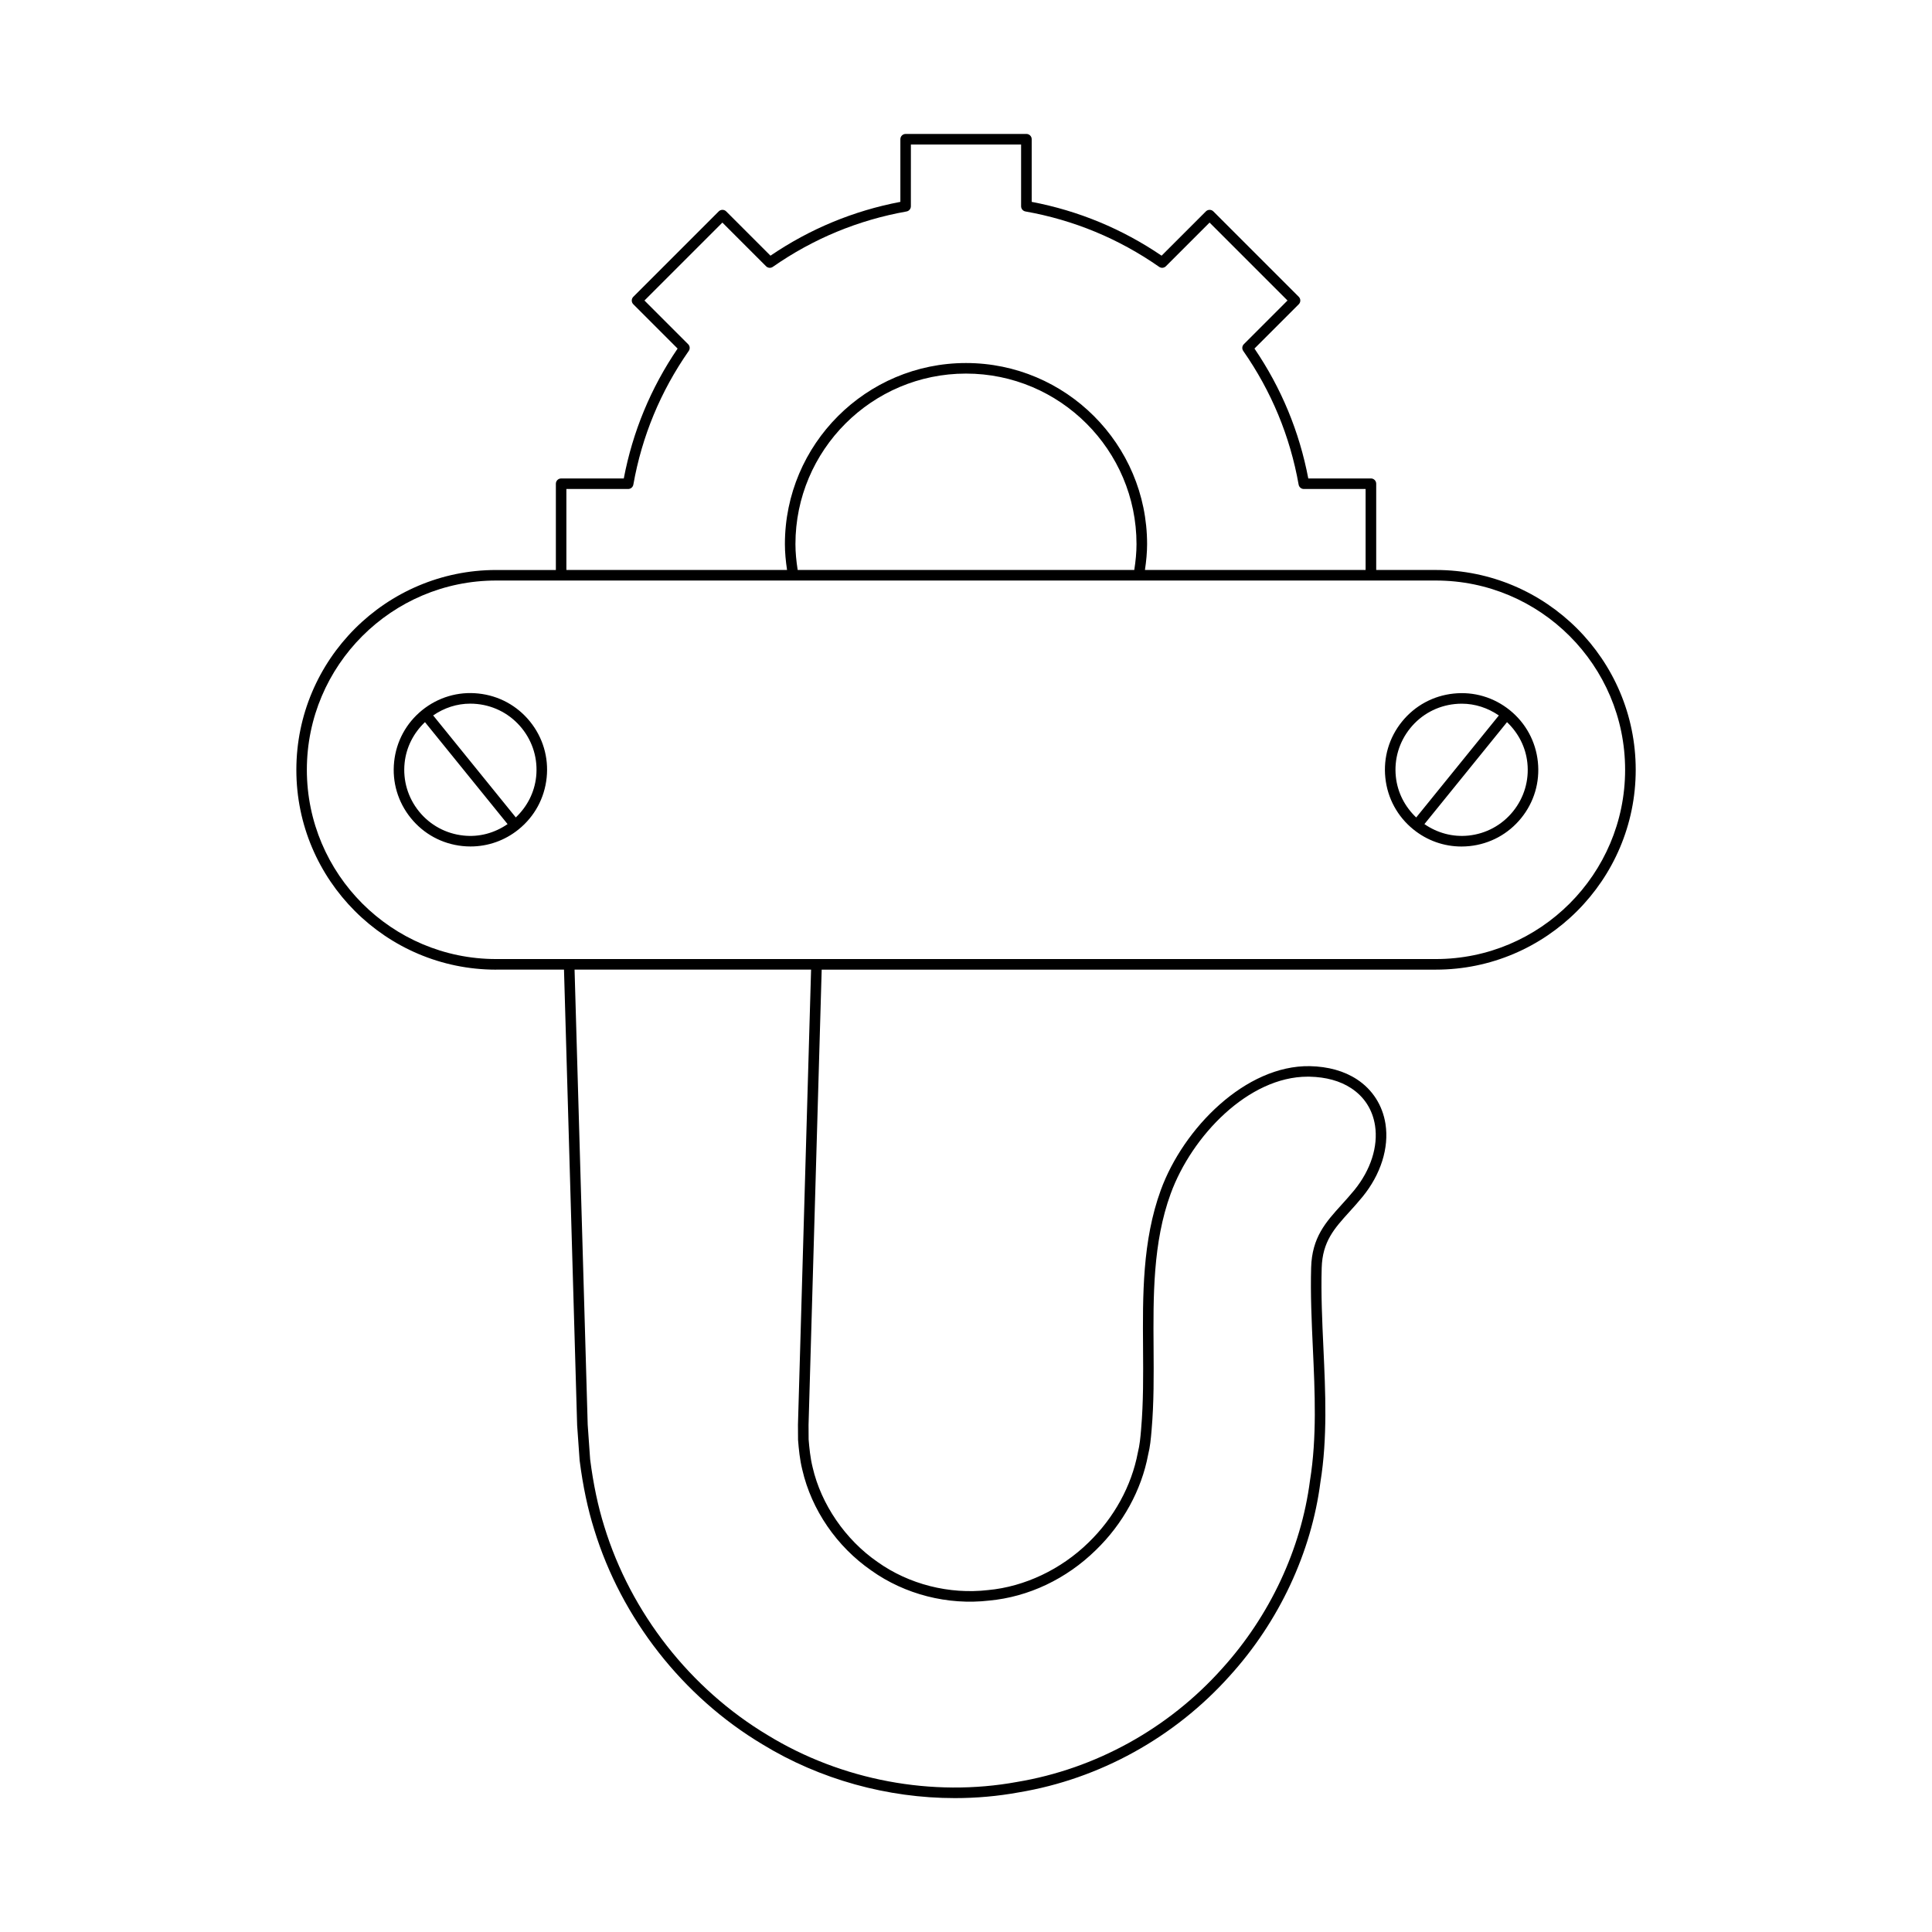 <?xml version="1.0" encoding="UTF-8"?>
<!-- Uploaded to: SVG Repo, www.svgrepo.com, Generator: SVG Repo Mixer Tools -->
<svg fill="#000000" width="800px" height="800px" version="1.1" viewBox="144 144 512 512" xmlns="http://www.w3.org/2000/svg">
 <g>
  <path d="m275.48 400.96h17.984l3.484 120.74 0.66 9.324c0.879 6.859 2.148 12.871 3.875 18.363 7.215 23.523 23.449 44.25 44.535 56.859 15.266 9.344 33.207 14.27 51.043 14.27 5.688 0 11.363-0.5 16.941-1.52 21.414-3.57 41.27-14.539 55.898-30.879 13.086-14.426 21.621-32.68 24.027-51.355 1.891-11.656 1.332-23.828 0.789-35.605-0.324-6.992-0.652-14.223-0.453-21.172 0.199-6.957 3.344-10.426 7.324-14.816 1.129-1.242 2.309-2.551 3.5-4.008 4.848-5.945 7.059-12.98 6.082-19.305-0.766-4.93-3.453-9.129-7.578-11.824-3.391-2.211-7.59-3.387-12.484-3.492-16.988-0.277-33.488 16.41-39.488 32.852-4.902 13.438-4.801 27.914-4.699 41.914 0.051 7.051 0.102 14.34-0.504 21.301l-0.031 0.391c-0.168 1.945-0.34 3.953-0.848 5.961-1.66 8.82-6.305 17.281-13.074 23.832-7.266 7.113-16.945 11.703-26.594 12.594-10.305 1.199-21.004-1.523-29.34-7.469-8.492-5.879-14.914-15.242-17.176-25.062-0.633-2.555-0.879-5.207-1.059-7.394l-0.02-3.856 3.481-120.64h162.77c29.199 0 52.957-23.754 52.957-52.957 0-29.199-23.754-52.957-52.957-52.957h-15.816v-22.859c0-0.773-0.625-1.398-1.398-1.398h-16.602c-2.359-12.402-7.152-23.973-14.262-34.422l11.738-11.738c0.547-0.547 0.547-1.434 0-1.98l-22.633-22.633c-0.547-0.547-1.434-0.547-1.98 0l-11.738 11.738c-10.453-7.106-22.023-11.898-34.422-14.262v-16.602c0-0.773-0.625-1.398-1.398-1.398h-32.008c-0.773 0-1.398 0.625-1.398 1.398v16.602c-12.402 2.363-23.973 7.152-34.422 14.262l-11.738-11.738c-0.547-0.547-1.434-0.547-1.98 0l-22.633 22.633c-0.547 0.547-0.547 1.434 0 1.98l11.738 11.742c-7.109 10.449-11.902 22.02-14.262 34.422h-16.602c-0.773 0-1.398 0.625-1.398 1.398v22.859h-15.816c-29.199 0-52.957 23.754-52.957 52.957-0.016 29.203 23.742 52.957 52.941 52.957zm79.988 120.61 0.023 4.004c0.188 2.398 0.449 5.191 1.129 7.926 2.445 10.617 9.121 20.352 18.293 26.703 8.875 6.332 20.258 9.246 31.238 7.965 10.395-0.961 20.434-5.711 28.254-13.375 7.18-6.941 12.102-15.934 13.852-25.234 0.543-2.144 0.727-4.269 0.906-6.328l0.031-0.387c0.617-7.09 0.566-14.449 0.516-21.562-0.094-13.75-0.199-27.973 4.531-40.938 5.602-15.348 20.641-31.016 36.285-31.016 0.172 0 0.34 0 0.516 0.004 4.363 0.094 8.07 1.113 11.016 3.039 3.496 2.285 5.691 5.711 6.34 9.91 0.859 5.539-1.141 11.777-5.484 17.109-1.156 1.414-2.309 2.684-3.402 3.894-4.191 4.629-7.816 8.629-8.047 16.617-0.203 7.055 0.133 14.34 0.457 21.383 0.535 11.633 1.09 23.66-0.762 35.07-2.344 18.156-10.629 35.871-23.336 49.883-14.215 15.879-33.496 26.527-54.305 29.996-22.418 4.098-46.488-0.414-66.055-12.387-20.508-12.266-36.293-32.418-43.312-55.293-1.676-5.344-2.91-11.191-3.758-17.809l-0.648-9.188-3.481-120.6h62.68zm-61.371-247.98h16.367c0.68 0 1.262-0.488 1.379-1.156 2.273-12.82 7.215-24.738 14.68-35.43 0.387-0.555 0.324-1.309-0.16-1.789l-11.574-11.574 20.652-20.652 11.574 11.574c0.477 0.477 1.227 0.547 1.789 0.16 10.691-7.461 22.617-12.402 35.434-14.68 0.668-0.117 1.152-0.699 1.152-1.379l0.004-16.371h29.207v16.367c0 0.68 0.488 1.262 1.152 1.379 12.82 2.277 24.742 7.215 35.434 14.68 0.551 0.387 1.309 0.32 1.789-0.16l11.574-11.574 20.652 20.652-11.57 11.574c-0.48 0.477-0.547 1.234-0.16 1.789 7.465 10.691 12.402 22.613 14.68 35.434 0.117 0.668 0.699 1.156 1.379 1.156h16.367v21.461h-58.477c0.352-2.363 0.57-4.641 0.57-6.856 0-26.461-21.527-47.988-47.992-47.988s-47.992 21.527-47.992 47.988c0 2.215 0.219 4.492 0.57 6.856h-58.48zm151.09 14.605c0 2.207-0.219 4.477-0.594 6.856h-89.199c-0.371-2.379-0.594-4.648-0.594-6.856 0-24.918 20.273-45.191 45.191-45.191 24.922 0 45.195 20.273 45.195 45.191zm-169.71 9.652h249.04c27.656 0 50.156 22.5 50.156 50.156s-22.5 50.156-50.156 50.156h-249.04c-27.656 0-50.156-22.5-50.156-50.156s22.5-50.156 50.156-50.156z"/>
  <path d="m518.55 363.8c3.652 2.961 8.117 4.535 12.754 4.535 0.715 0 1.434-0.039 2.156-0.113 5.398-0.566 10.254-3.199 13.672-7.418 3.418-4.215 4.988-9.512 4.418-14.91-0.566-5.398-3.199-10.254-7.418-13.672-4.211-3.414-9.508-4.992-14.91-4.418-5.398 0.566-10.254 3.199-13.672 7.418-3.418 4.215-4.988 9.512-4.418 14.91 0.562 5.394 3.199 10.25 7.418 13.668zm30.219-17.617c0.488 4.656-0.867 9.219-3.812 12.859-2.945 3.637-7.133 5.906-11.789 6.394-4.207 0.43-8.262-0.688-11.684-3.039l21.891-27.02c3.012 2.867 4.953 6.621 5.394 10.805zm-31.043-9.207c2.945-3.637 7.133-5.906 11.789-6.394 0.625-0.066 1.242-0.098 1.859-0.098 3.531 0 6.918 1.117 9.836 3.121l-21.902 27.031c-3.016-2.867-4.957-6.621-5.394-10.801-0.488-4.656 0.867-9.223 3.812-12.859z"/>
  <path d="m266.54 368.21c0.723 0.078 1.441 0.113 2.156 0.113 4.637 0 9.102-1.574 12.754-4.535 4.219-3.418 6.852-8.273 7.418-13.672 0.57-5.398-1.004-10.695-4.418-14.91-3.418-4.219-8.273-6.852-13.672-7.418-5.394-0.578-10.691 1.008-14.91 4.418-4.219 3.418-6.852 8.273-7.418 13.672-0.57 5.398 1.004 10.695 4.418 14.91 3.414 4.223 8.273 6.856 13.672 7.422zm2.086-37.734c0.613 0 1.238 0.031 1.859 0.098 4.656 0.488 8.844 2.762 11.789 6.394 2.945 3.637 4.301 8.203 3.812 12.859-0.441 4.184-2.383 7.938-5.394 10.801l-21.902-27.031c2.918-2.008 6.301-3.121 9.836-3.121zm-17.398 15.699c0.441-4.184 2.383-7.938 5.394-10.801l21.891 27.02c-3.426 2.356-7.484 3.492-11.684 3.035-4.656-0.488-8.844-2.762-11.789-6.394-2.945-3.641-4.301-8.207-3.812-12.859z"/>
 </g>
</svg>